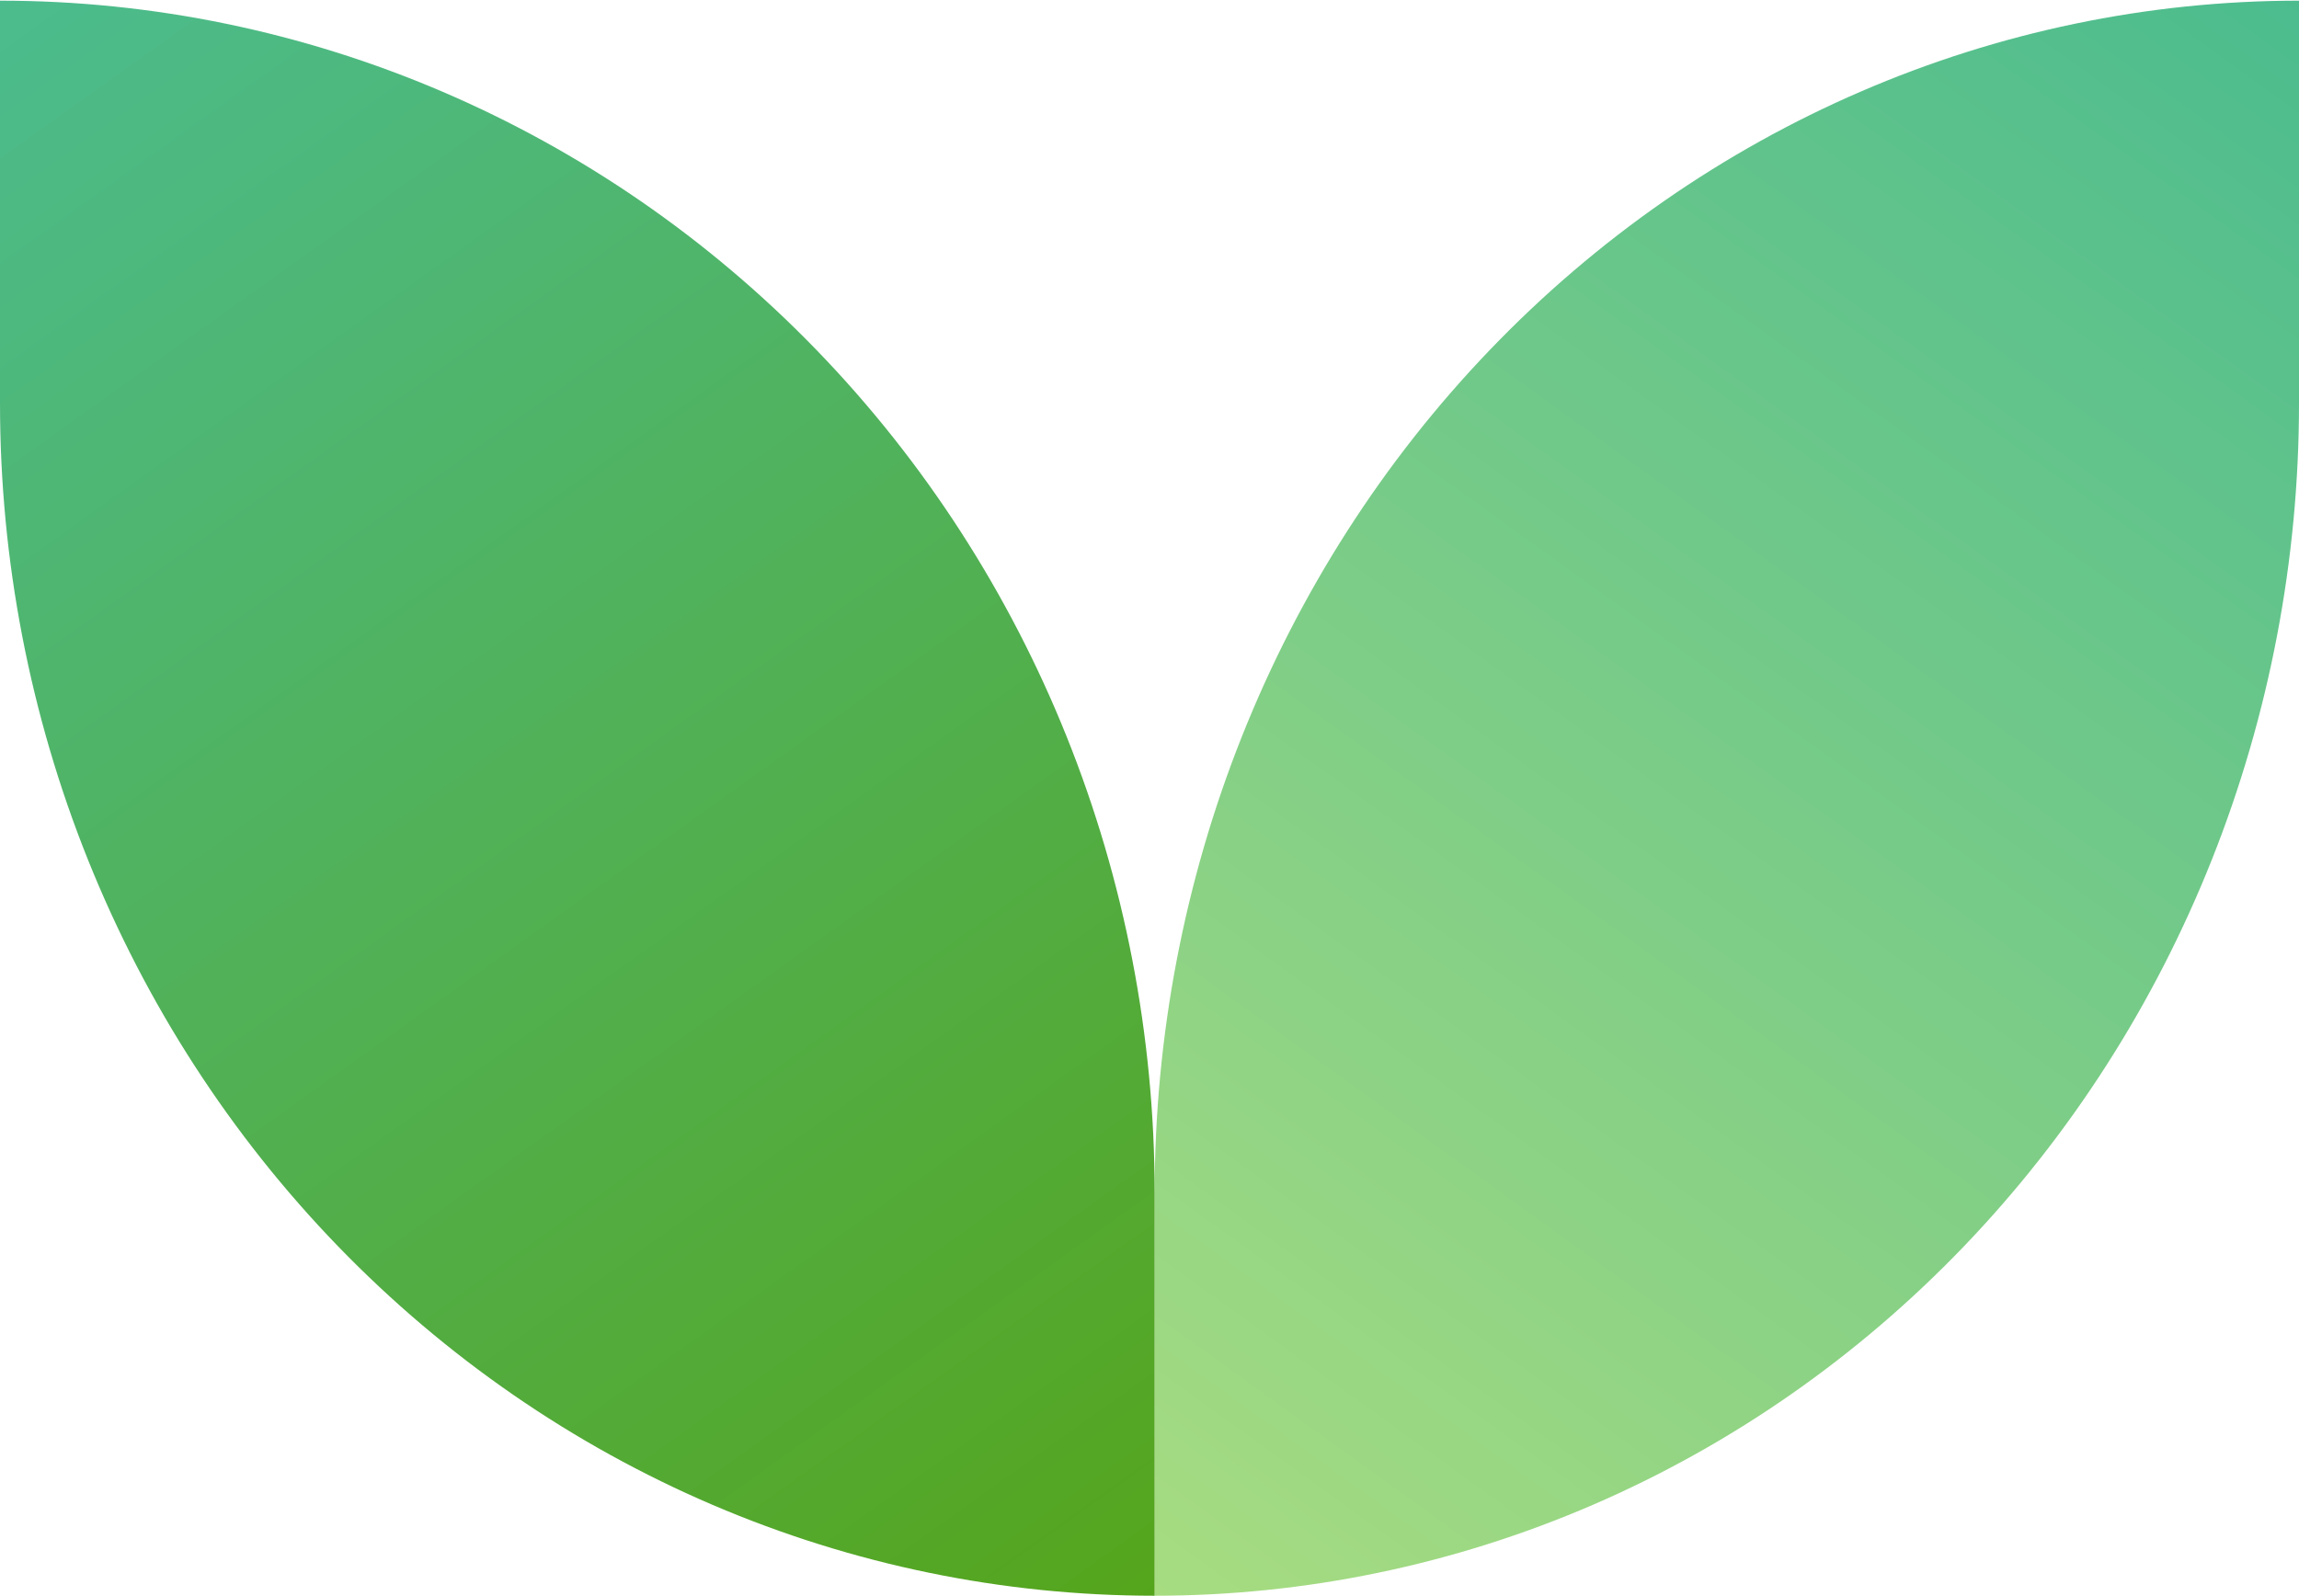 <svg width="350" height="243" viewBox="0 0 350 243" fill="none" xmlns="http://www.w3.org/2000/svg">
<path d="M350 0.101V61.381C350.003 85.231 345.498 108.848 336.744 130.882C327.989 152.917 315.157 172.939 298.979 189.804C282.801 206.669 263.595 220.047 242.457 229.174C221.319 238.302 198.663 243 175.783 243L175.783 181.702C175.783 133.538 194.138 87.347 226.81 53.29C259.482 19.233 303.795 0.101 350 0.101Z" fill="url(#paint0_linear_5145_2516)"/>
<path d="M0 0.101V61.382C-0.002 85.231 4.543 108.848 13.376 130.883C22.209 152.918 35.157 172.939 51.48 189.804C67.803 206.669 87.182 220.048 108.51 229.175C129.838 238.303 152.698 243 175.783 243L175.783 181.703C175.783 133.539 157.263 87.347 124.298 53.291C91.332 19.234 46.621 0.101 0 0.101Z" fill="url(#paint1_linear_5145_2516)"/>
<defs>
<linearGradient id="paint0_linear_5145_2516" x1="350.308" y1="0.153" x2="175.502" y2="242.56" gradientUnits="userSpaceOnUse">
<stop stop-color="#4CBC8E"/>
<stop offset="1" stop-color="#A7DC81"/>
</linearGradient>
<linearGradient id="paint1_linear_5145_2516" x1="-0.31" y1="0.153" x2="173.997" y2="244.04" gradientUnits="userSpaceOnUse">
<stop stop-color="#4CBC8E"/>
<stop offset="1" stop-color="#55A51C"/>
</linearGradient>
</defs>
</svg>
